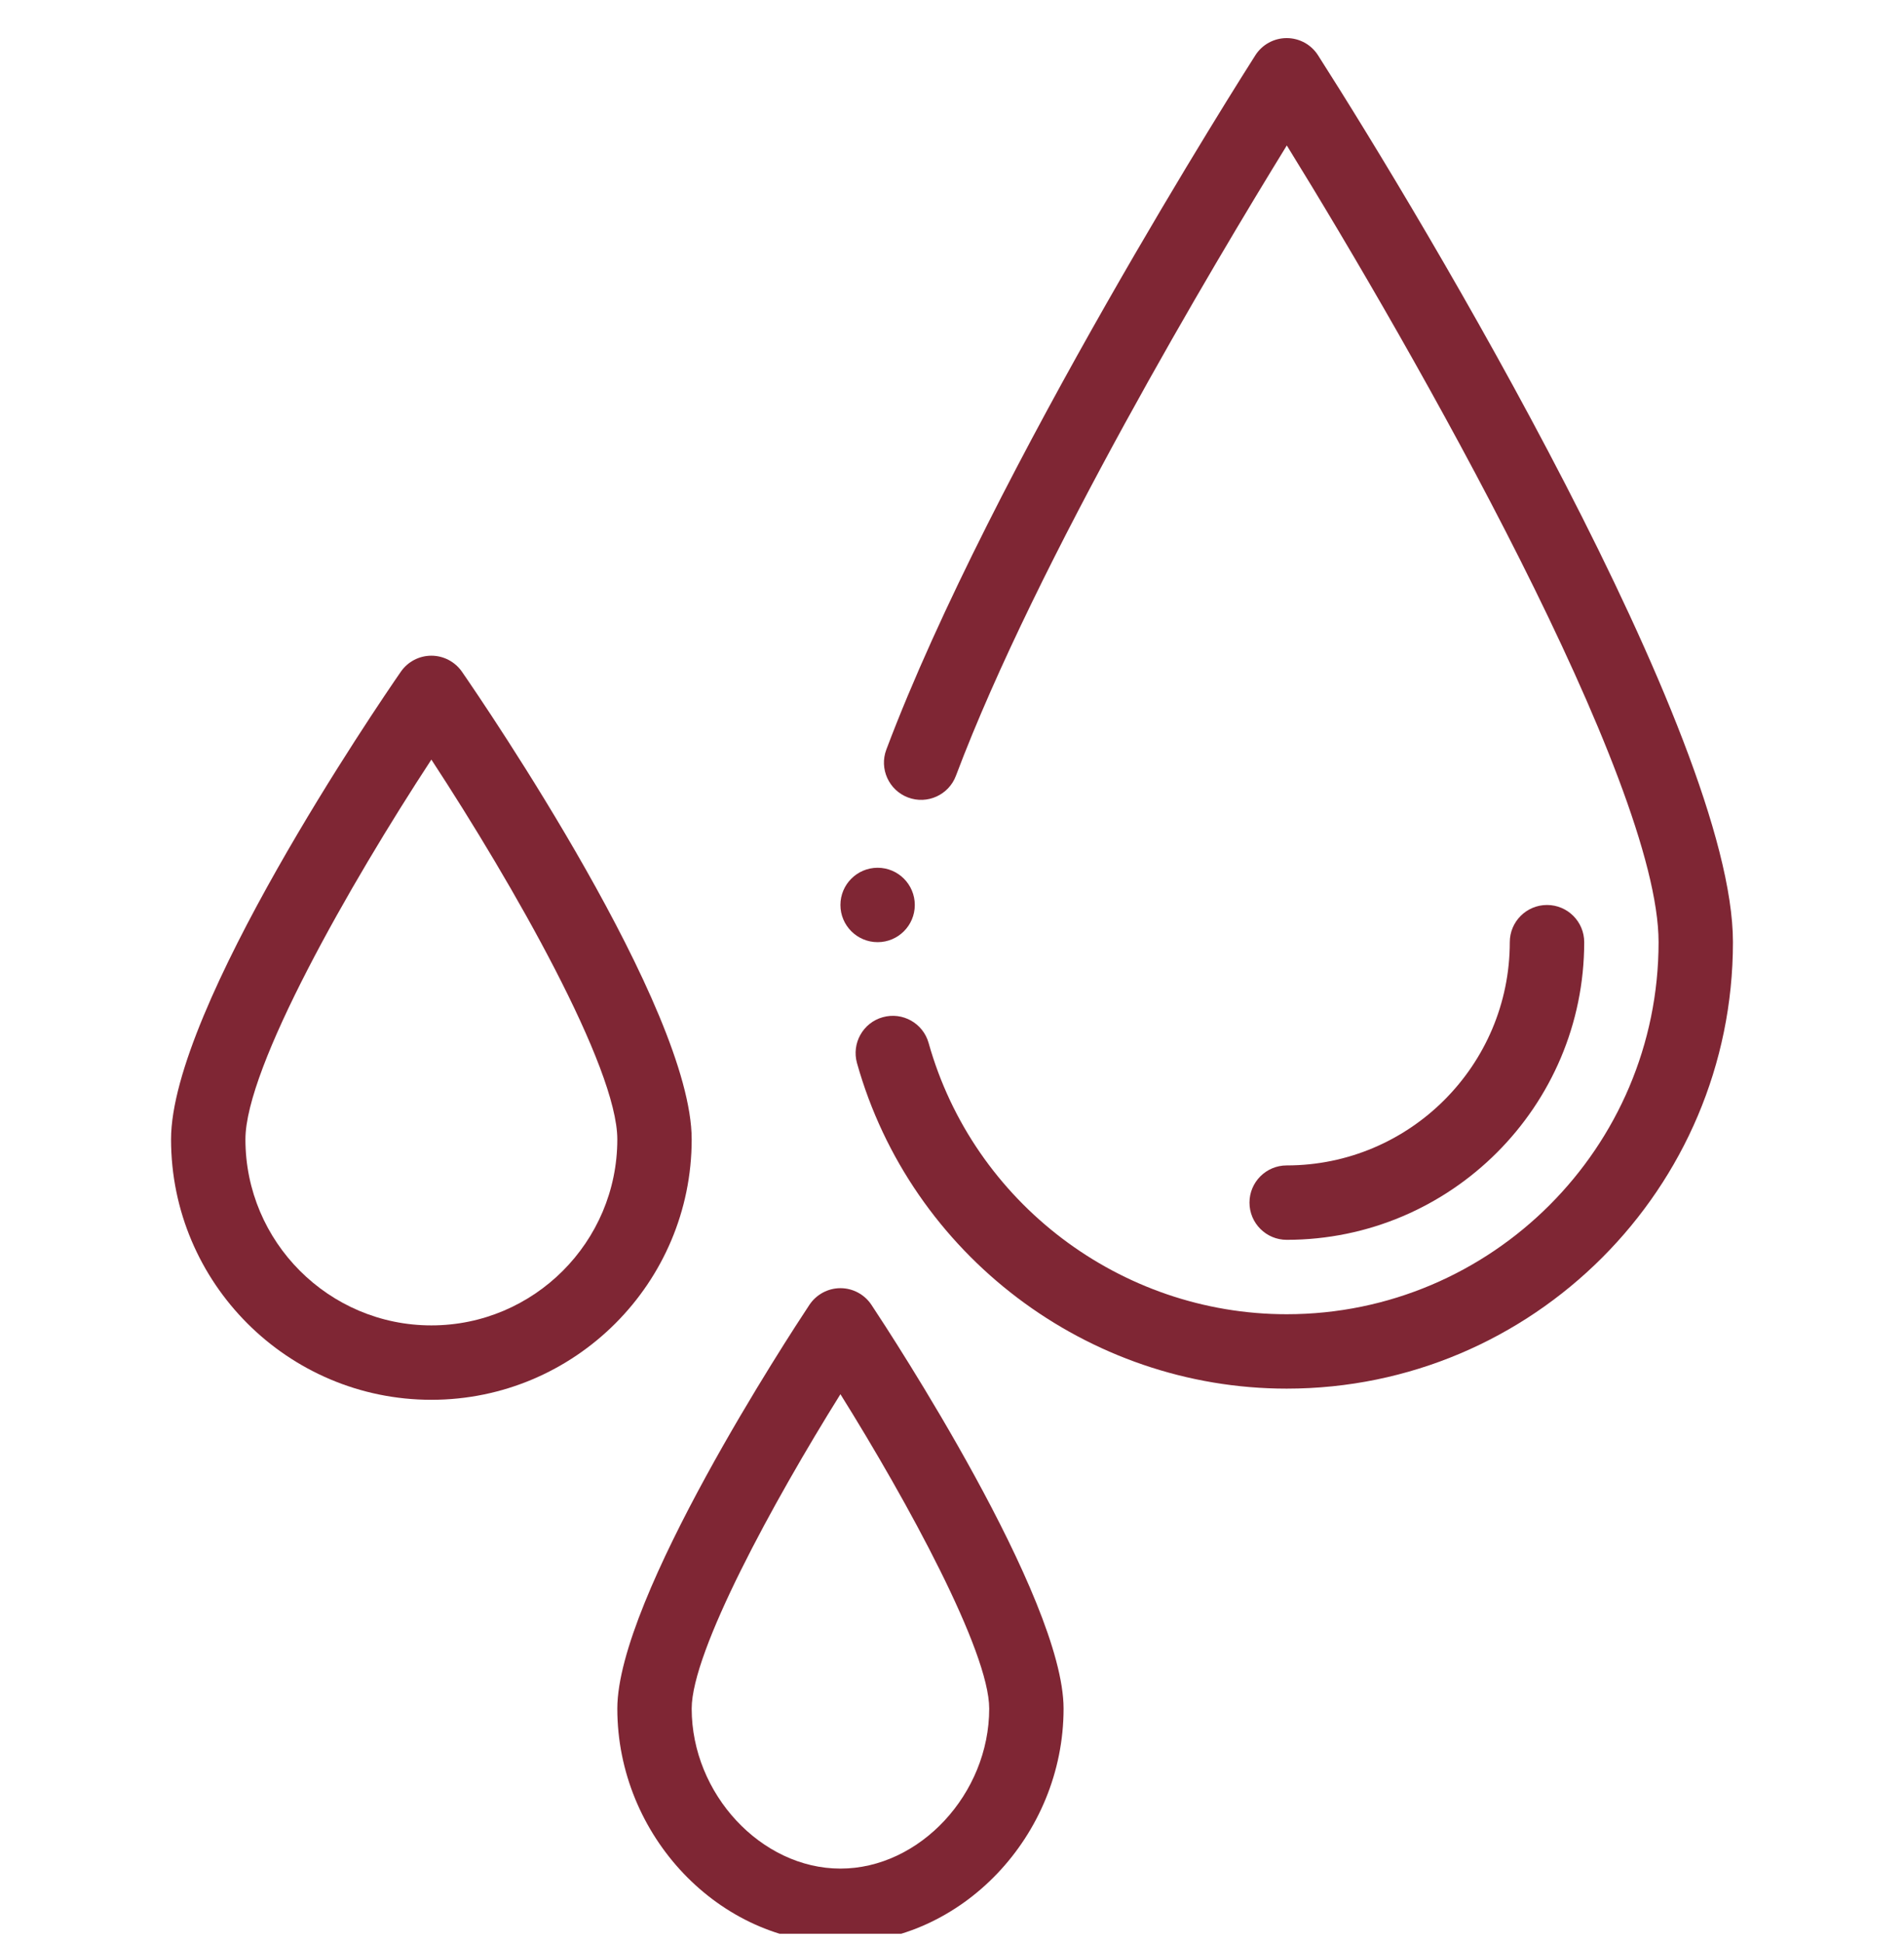 <svg width="50" height="51" viewBox="0 0 50 51" fill="none" xmlns="http://www.w3.org/2000/svg">
<g clip-path="url(#clip0)">
<path d="M41.602 24.73C41.602 24.191 41.164 23.754 40.625 23.754C40.086 23.754 39.648 24.191 39.648 24.73C39.648 27.962 37.02 30.59 33.789 30.59C33.25 30.59 32.812 31.027 32.812 31.566C32.812 32.106 33.25 32.543 33.789 32.543C38.097 32.543 41.602 29.038 41.602 24.73Z" fill="#7F2634"/>
<path d="M21.256 34.249C20.74 35.028 16.211 41.941 16.211 44.848C16.211 48.182 18.894 51 22.07 51C25.246 51 27.93 48.182 27.93 44.848C27.93 41.941 23.401 35.028 22.884 34.249C22.703 33.977 22.398 33.812 22.07 33.812C21.743 33.812 21.438 33.977 21.256 34.249ZM25.977 44.848C25.977 47.085 24.151 49.047 22.07 49.047C19.989 49.047 18.164 47.085 18.164 44.848C18.164 43.343 20.309 39.415 22.07 36.595C23.832 39.415 25.977 43.343 25.977 44.848Z" fill="#7F2634"/>
<path d="M11.328 17.211C11.007 17.211 10.707 17.369 10.525 17.633C9.907 18.526 4.492 26.465 4.492 29.906C4.492 33.676 7.559 36.742 11.328 36.742C15.097 36.742 18.164 33.676 18.164 29.906C18.164 26.465 12.749 18.526 12.132 17.633C11.949 17.369 11.649 17.211 11.328 17.211ZM11.328 34.789C8.636 34.789 6.445 32.599 6.445 29.906C6.445 28.018 9.176 23.223 11.328 19.938C13.48 23.223 16.211 28.016 16.211 29.906C16.211 32.599 14.021 34.789 11.328 34.789Z" fill="#7F2634"/>
<path d="M24.023 23.754C24.023 24.293 23.586 24.73 23.047 24.73C22.508 24.73 22.07 24.293 22.07 23.754C22.07 23.215 22.508 22.777 23.047 22.777C23.586 22.777 24.023 23.215 24.023 23.754Z" fill="#7F2634"/>
<path d="M34.612 1.451C34.433 1.17 34.123 1 33.789 1C33.456 1 33.145 1.17 32.966 1.451C32.685 1.891 26.047 12.321 23.276 19.674C23.085 20.178 23.341 20.742 23.845 20.932C24.35 21.122 24.913 20.867 25.103 20.363C27.237 14.699 31.901 6.89 33.792 3.818C37.13 9.217 43.555 20.483 43.555 24.73C43.555 30.115 39.174 34.496 33.789 34.496C29.429 34.496 25.563 31.568 24.386 27.376C24.24 26.857 23.701 26.554 23.181 26.7C22.662 26.845 22.36 27.385 22.505 27.904C23.918 32.935 28.558 36.449 33.789 36.449C40.251 36.449 45.508 31.192 45.508 24.73C45.508 19.348 37.398 5.806 34.612 1.451Z" fill="#7F2634"/>
</g>
<defs>
<clipPath id="clip0">
<rect width="50" height="50" fill="white" transform="translate(0 0.758)"/>
</clipPath>
</defs>
</svg>
